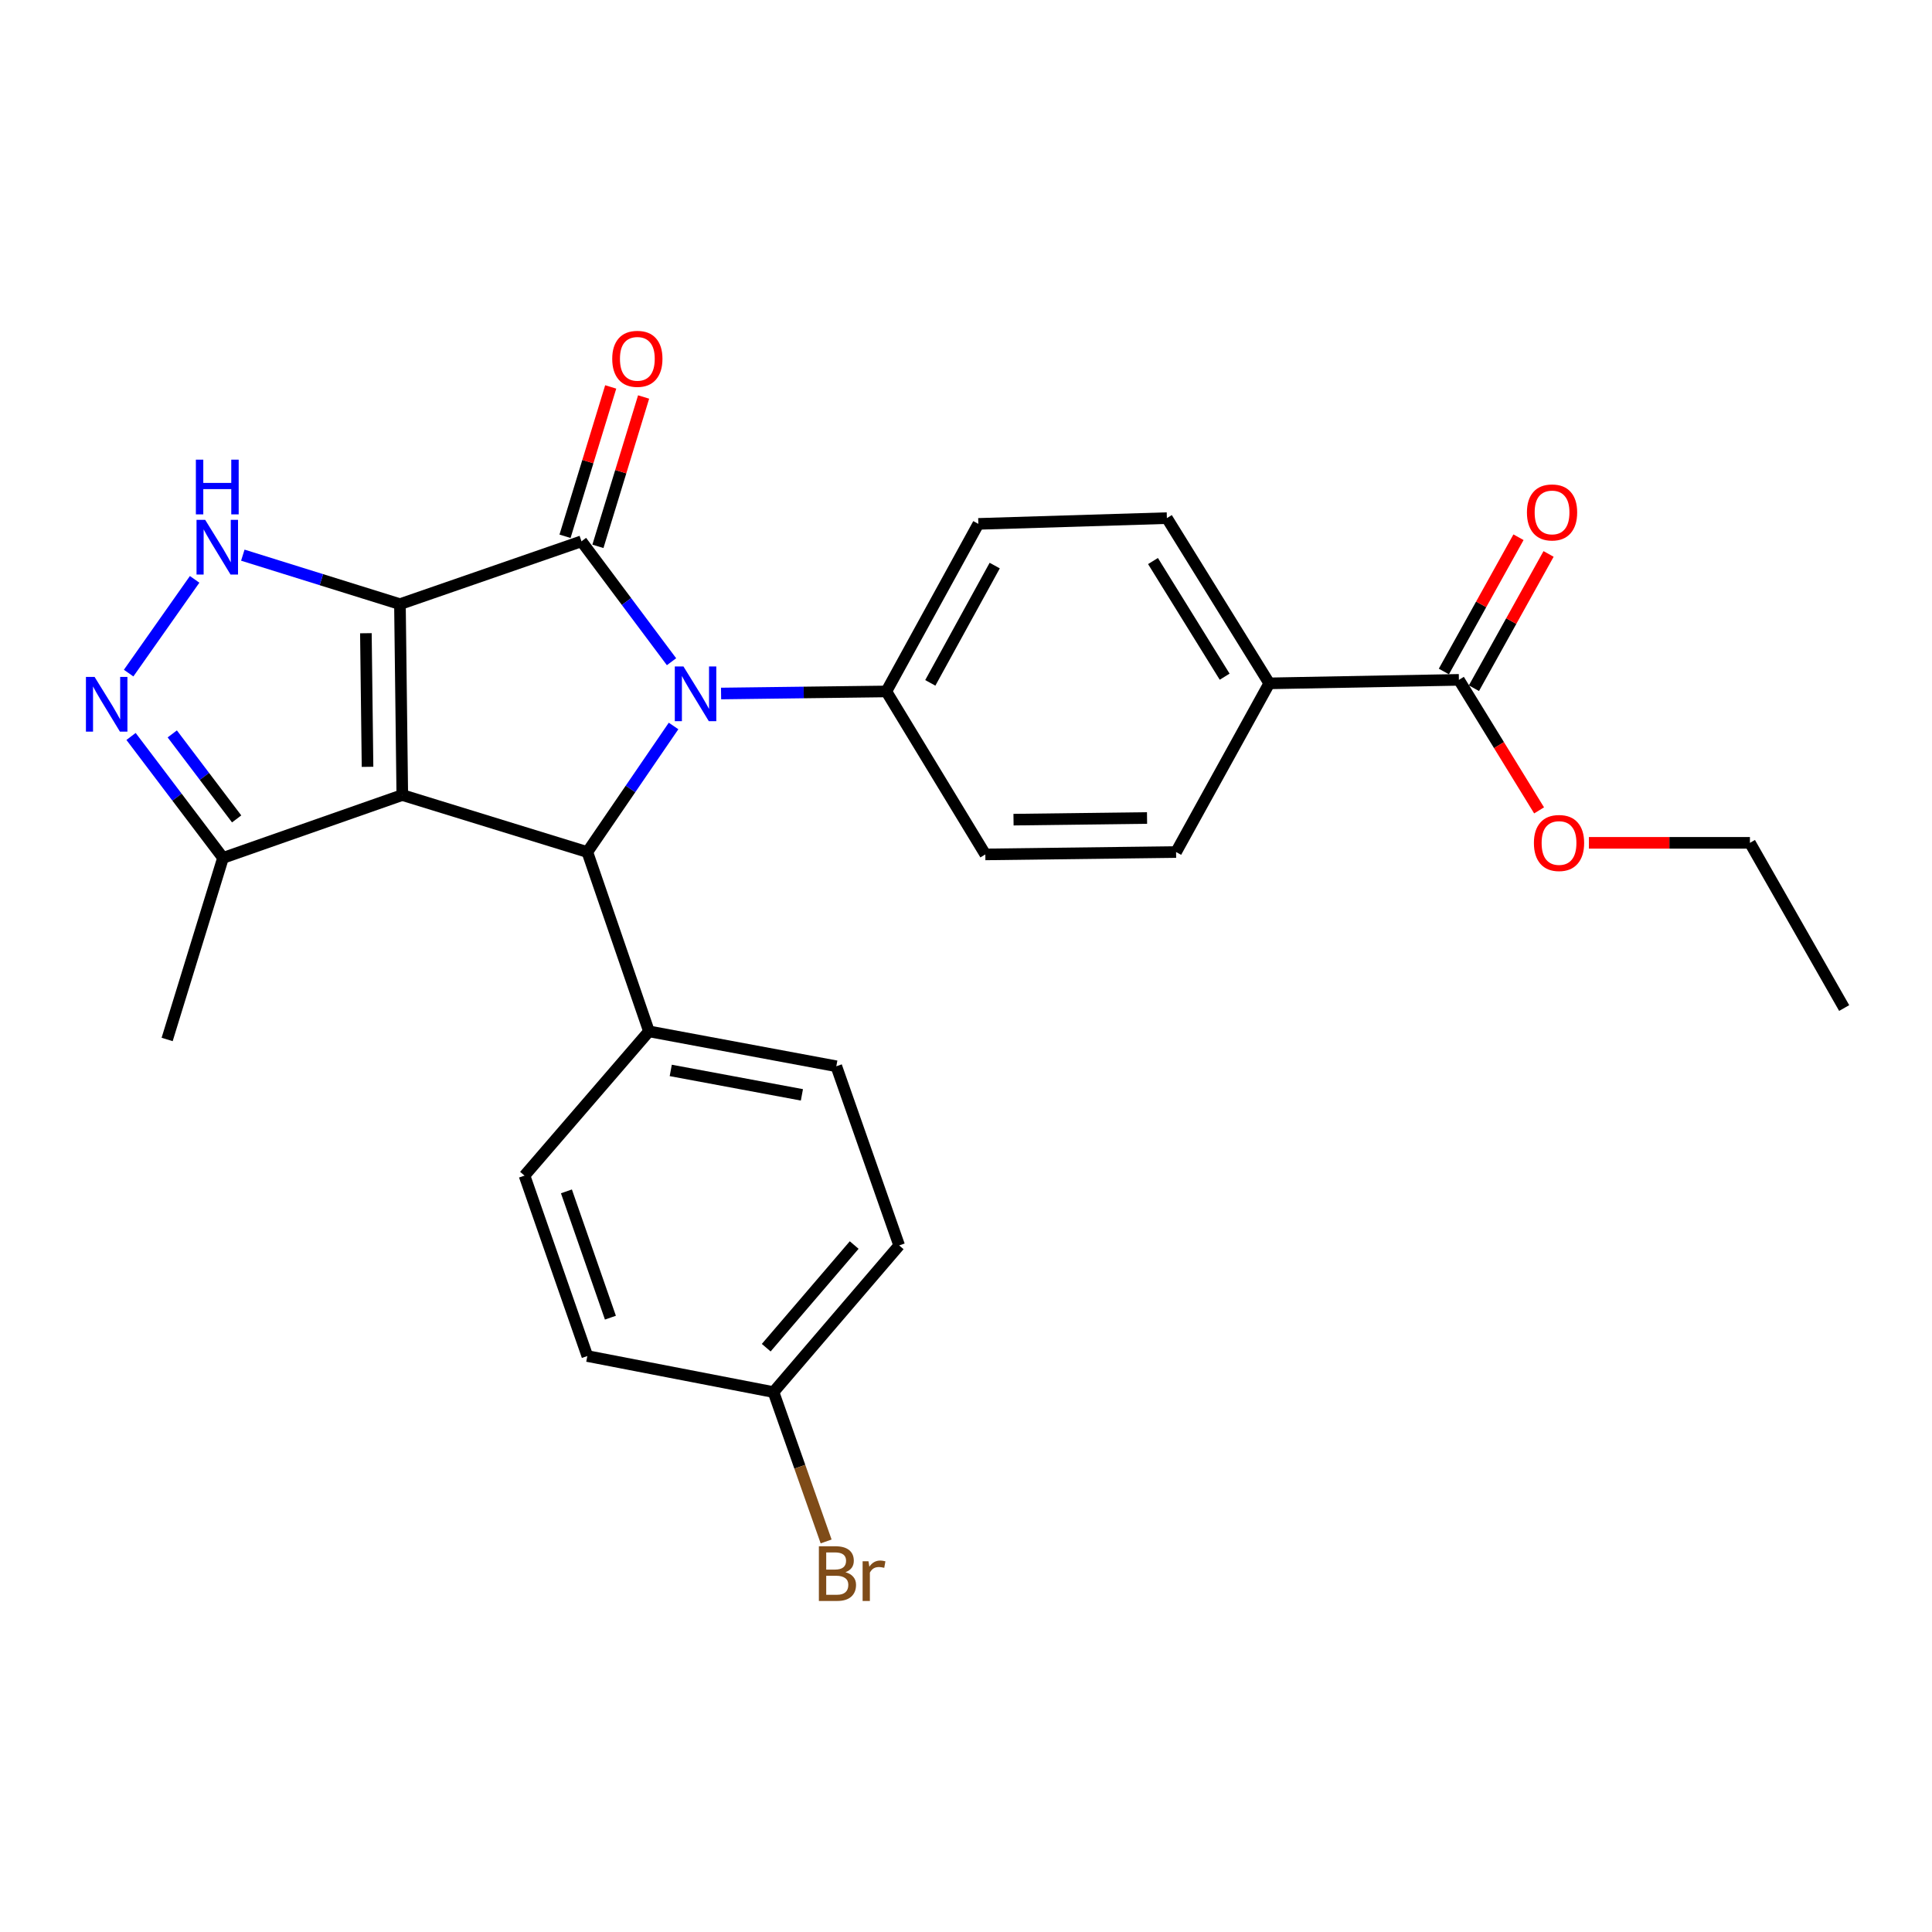 <?xml version='1.0' encoding='iso-8859-1'?>
<svg version='1.1' baseProfile='full'
              xmlns='http://www.w3.org/2000/svg'
                      xmlns:rdkit='http://www.rdkit.org/xml'
                      xmlns:xlink='http://www.w3.org/1999/xlink'
                  xml:space='preserve'
width='1000px' height='1000px' viewBox='0 0 1000 1000'>
<!-- END OF HEADER -->
<rect style='opacity:1.0;fill:#FFFFFF;stroke:none' width='1000' height='1000' x='0' y='0'> </rect>
<path class='bond-0' d='M 207.008,312.713 L 208.225,411.513' style='fill:none;fill-rule:evenodd;stroke:#000000;stroke-width:6px;stroke-linecap:butt;stroke-linejoin:miter;stroke-opacity:1' />
<path class='bond-0' d='M 189.383,327.753 L 190.235,396.913' style='fill:none;fill-rule:evenodd;stroke:#000000;stroke-width:6px;stroke-linecap:butt;stroke-linejoin:miter;stroke-opacity:1' />
<path class='bond-1' d='M 207.008,312.713 L 300.97,280.183' style='fill:none;fill-rule:evenodd;stroke:#000000;stroke-width:6px;stroke-linecap:butt;stroke-linejoin:miter;stroke-opacity:1' />
<path class='bond-4' d='M 207.008,312.713 L 166.343,300.032' style='fill:none;fill-rule:evenodd;stroke:#000000;stroke-width:6px;stroke-linecap:butt;stroke-linejoin:miter;stroke-opacity:1' />
<path class='bond-4' d='M 166.343,300.032 L 125.679,287.351' style='fill:none;fill-rule:evenodd;stroke:#0000FF;stroke-width:6px;stroke-linecap:butt;stroke-linejoin:miter;stroke-opacity:1' />
<path class='bond-3' d='M 208.225,411.513 L 304.007,441.017' style='fill:none;fill-rule:evenodd;stroke:#000000;stroke-width:6px;stroke-linecap:butt;stroke-linejoin:miter;stroke-opacity:1' />
<path class='bond-6' d='M 208.225,411.513 L 115.431,444.044' style='fill:none;fill-rule:evenodd;stroke:#000000;stroke-width:6px;stroke-linecap:butt;stroke-linejoin:miter;stroke-opacity:1' />
<path class='bond-2' d='M 300.97,280.183 L 324.276,311.342' style='fill:none;fill-rule:evenodd;stroke:#000000;stroke-width:6px;stroke-linecap:butt;stroke-linejoin:miter;stroke-opacity:1' />
<path class='bond-2' d='M 324.276,311.342 L 347.581,342.501' style='fill:none;fill-rule:evenodd;stroke:#0000FF;stroke-width:6px;stroke-linecap:butt;stroke-linejoin:miter;stroke-opacity:1' />
<path class='bond-10' d='M 309.485,282.787 L 321.309,244.135' style='fill:none;fill-rule:evenodd;stroke:#000000;stroke-width:6px;stroke-linecap:butt;stroke-linejoin:miter;stroke-opacity:1' />
<path class='bond-10' d='M 321.309,244.135 L 333.133,205.483' style='fill:none;fill-rule:evenodd;stroke:#FF0000;stroke-width:6px;stroke-linecap:butt;stroke-linejoin:miter;stroke-opacity:1' />
<path class='bond-10' d='M 292.455,277.578 L 304.279,238.926' style='fill:none;fill-rule:evenodd;stroke:#000000;stroke-width:6px;stroke-linecap:butt;stroke-linejoin:miter;stroke-opacity:1' />
<path class='bond-10' d='M 304.279,238.926 L 316.103,200.274' style='fill:none;fill-rule:evenodd;stroke:#FF0000;stroke-width:6px;stroke-linecap:butt;stroke-linejoin:miter;stroke-opacity:1' />
<path class='bond-7' d='M 373.225,358.96 L 415.996,358.424' style='fill:none;fill-rule:evenodd;stroke:#0000FF;stroke-width:6px;stroke-linecap:butt;stroke-linejoin:miter;stroke-opacity:1' />
<path class='bond-7' d='M 415.996,358.424 L 458.766,357.889' style='fill:none;fill-rule:evenodd;stroke:#000000;stroke-width:6px;stroke-linecap:butt;stroke-linejoin:miter;stroke-opacity:1' />
<path class='bond-28' d='M 348.635,375.766 L 326.321,408.391' style='fill:none;fill-rule:evenodd;stroke:#0000FF;stroke-width:6px;stroke-linecap:butt;stroke-linejoin:miter;stroke-opacity:1' />
<path class='bond-28' d='M 326.321,408.391 L 304.007,441.017' style='fill:none;fill-rule:evenodd;stroke:#000000;stroke-width:6px;stroke-linecap:butt;stroke-linejoin:miter;stroke-opacity:1' />
<path class='bond-9' d='M 304.007,441.017 L 335.895,533.83' style='fill:none;fill-rule:evenodd;stroke:#000000;stroke-width:6px;stroke-linecap:butt;stroke-linejoin:miter;stroke-opacity:1' />
<path class='bond-5' d='M 100.743,299.876 L 66.579,348.4' style='fill:none;fill-rule:evenodd;stroke:#0000FF;stroke-width:6px;stroke-linecap:butt;stroke-linejoin:miter;stroke-opacity:1' />
<path class='bond-27' d='M 67.829,381.191 L 91.63,412.617' style='fill:none;fill-rule:evenodd;stroke:#0000FF;stroke-width:6px;stroke-linecap:butt;stroke-linejoin:miter;stroke-opacity:1' />
<path class='bond-27' d='M 91.63,412.617 L 115.431,444.044' style='fill:none;fill-rule:evenodd;stroke:#000000;stroke-width:6px;stroke-linecap:butt;stroke-linejoin:miter;stroke-opacity:1' />
<path class='bond-27' d='M 89.166,379.867 L 105.827,401.865' style='fill:none;fill-rule:evenodd;stroke:#0000FF;stroke-width:6px;stroke-linecap:butt;stroke-linejoin:miter;stroke-opacity:1' />
<path class='bond-27' d='M 105.827,401.865 L 122.488,423.864' style='fill:none;fill-rule:evenodd;stroke:#000000;stroke-width:6px;stroke-linecap:butt;stroke-linejoin:miter;stroke-opacity:1' />
<path class='bond-24' d='M 115.431,444.044 L 86.511,538.025' style='fill:none;fill-rule:evenodd;stroke:#000000;stroke-width:6px;stroke-linecap:butt;stroke-linejoin:miter;stroke-opacity:1' />
<path class='bond-13' d='M 458.766,357.889 L 510.006,442.243' style='fill:none;fill-rule:evenodd;stroke:#000000;stroke-width:6px;stroke-linecap:butt;stroke-linejoin:miter;stroke-opacity:1' />
<path class='bond-14' d='M 458.766,357.889 L 506.395,271.159' style='fill:none;fill-rule:evenodd;stroke:#000000;stroke-width:6px;stroke-linecap:butt;stroke-linejoin:miter;stroke-opacity:1' />
<path class='bond-14' d='M 481.52,353.452 L 514.861,292.741' style='fill:none;fill-rule:evenodd;stroke:#000000;stroke-width:6px;stroke-linecap:butt;stroke-linejoin:miter;stroke-opacity:1' />
<path class='bond-8' d='M 755.126,351.893 L 656.969,353.704' style='fill:none;fill-rule:evenodd;stroke:#000000;stroke-width:6px;stroke-linecap:butt;stroke-linejoin:miter;stroke-opacity:1' />
<path class='bond-12' d='M 762.909,356.219 L 782.223,321.47' style='fill:none;fill-rule:evenodd;stroke:#000000;stroke-width:6px;stroke-linecap:butt;stroke-linejoin:miter;stroke-opacity:1' />
<path class='bond-12' d='M 782.223,321.47 L 801.538,286.721' style='fill:none;fill-rule:evenodd;stroke:#FF0000;stroke-width:6px;stroke-linecap:butt;stroke-linejoin:miter;stroke-opacity:1' />
<path class='bond-12' d='M 747.343,347.567 L 766.657,312.818' style='fill:none;fill-rule:evenodd;stroke:#000000;stroke-width:6px;stroke-linecap:butt;stroke-linejoin:miter;stroke-opacity:1' />
<path class='bond-12' d='M 766.657,312.818 L 785.972,278.069' style='fill:none;fill-rule:evenodd;stroke:#FF0000;stroke-width:6px;stroke-linecap:butt;stroke-linejoin:miter;stroke-opacity:1' />
<path class='bond-20' d='M 755.126,351.893 L 775.878,385.673' style='fill:none;fill-rule:evenodd;stroke:#000000;stroke-width:6px;stroke-linecap:butt;stroke-linejoin:miter;stroke-opacity:1' />
<path class='bond-20' d='M 775.878,385.673 L 796.631,419.453' style='fill:none;fill-rule:evenodd;stroke:#FF0000;stroke-width:6px;stroke-linecap:butt;stroke-linejoin:miter;stroke-opacity:1' />
<path class='bond-17' d='M 335.895,533.83 L 432.874,551.897' style='fill:none;fill-rule:evenodd;stroke:#000000;stroke-width:6px;stroke-linecap:butt;stroke-linejoin:miter;stroke-opacity:1' />
<path class='bond-17' d='M 347.18,554.048 L 415.066,566.694' style='fill:none;fill-rule:evenodd;stroke:#000000;stroke-width:6px;stroke-linecap:butt;stroke-linejoin:miter;stroke-opacity:1' />
<path class='bond-18' d='M 335.895,533.83 L 271.486,608.499' style='fill:none;fill-rule:evenodd;stroke:#000000;stroke-width:6px;stroke-linecap:butt;stroke-linejoin:miter;stroke-opacity:1' />
<path class='bond-11' d='M 656.969,353.704 L 603.978,268.181' style='fill:none;fill-rule:evenodd;stroke:#000000;stroke-width:6px;stroke-linecap:butt;stroke-linejoin:miter;stroke-opacity:1' />
<path class='bond-11' d='M 633.882,350.255 L 596.788,290.39' style='fill:none;fill-rule:evenodd;stroke:#000000;stroke-width:6px;stroke-linecap:butt;stroke-linejoin:miter;stroke-opacity:1' />
<path class='bond-29' d='M 656.969,353.704 L 608.737,441.017' style='fill:none;fill-rule:evenodd;stroke:#000000;stroke-width:6px;stroke-linecap:butt;stroke-linejoin:miter;stroke-opacity:1' />
<path class='bond-16' d='M 510.006,442.243 L 608.737,441.017' style='fill:none;fill-rule:evenodd;stroke:#000000;stroke-width:6px;stroke-linecap:butt;stroke-linejoin:miter;stroke-opacity:1' />
<path class='bond-16' d='M 524.595,424.252 L 593.706,423.393' style='fill:none;fill-rule:evenodd;stroke:#000000;stroke-width:6px;stroke-linecap:butt;stroke-linejoin:miter;stroke-opacity:1' />
<path class='bond-15' d='M 506.395,271.159 L 603.978,268.181' style='fill:none;fill-rule:evenodd;stroke:#000000;stroke-width:6px;stroke-linecap:butt;stroke-linejoin:miter;stroke-opacity:1' />
<path class='bond-21' d='M 432.874,551.897 L 465.405,644.631' style='fill:none;fill-rule:evenodd;stroke:#000000;stroke-width:6px;stroke-linecap:butt;stroke-linejoin:miter;stroke-opacity:1' />
<path class='bond-22' d='M 271.486,608.499 L 304.007,701.887' style='fill:none;fill-rule:evenodd;stroke:#000000;stroke-width:6px;stroke-linecap:butt;stroke-linejoin:miter;stroke-opacity:1' />
<path class='bond-22' d='M 293.182,616.651 L 315.947,682.022' style='fill:none;fill-rule:evenodd;stroke:#000000;stroke-width:6px;stroke-linecap:butt;stroke-linejoin:miter;stroke-opacity:1' />
<path class='bond-19' d='M 400.363,720.537 L 304.007,701.887' style='fill:none;fill-rule:evenodd;stroke:#000000;stroke-width:6px;stroke-linecap:butt;stroke-linejoin:miter;stroke-opacity:1' />
<path class='bond-23' d='M 400.363,720.537 L 413.982,759.192' style='fill:none;fill-rule:evenodd;stroke:#000000;stroke-width:6px;stroke-linecap:butt;stroke-linejoin:miter;stroke-opacity:1' />
<path class='bond-23' d='M 413.982,759.192 L 427.601,797.848' style='fill:none;fill-rule:evenodd;stroke:#7F4C19;stroke-width:6px;stroke-linecap:butt;stroke-linejoin:miter;stroke-opacity:1' />
<path class='bond-30' d='M 400.363,720.537 L 465.405,644.631' style='fill:none;fill-rule:evenodd;stroke:#000000;stroke-width:6px;stroke-linecap:butt;stroke-linejoin:miter;stroke-opacity:1' />
<path class='bond-30' d='M 396.596,697.563 L 442.125,644.429' style='fill:none;fill-rule:evenodd;stroke:#000000;stroke-width:6px;stroke-linecap:butt;stroke-linejoin:miter;stroke-opacity:1' />
<path class='bond-25' d='M 822.42,436.248 L 864.089,436.248' style='fill:none;fill-rule:evenodd;stroke:#FF0000;stroke-width:6px;stroke-linecap:butt;stroke-linejoin:miter;stroke-opacity:1' />
<path class='bond-25' d='M 864.089,436.248 L 905.759,436.248' style='fill:none;fill-rule:evenodd;stroke:#000000;stroke-width:6px;stroke-linecap:butt;stroke-linejoin:miter;stroke-opacity:1' />
<path class='bond-26' d='M 905.759,436.248 L 954.545,521.76' style='fill:none;fill-rule:evenodd;stroke:#000000;stroke-width:6px;stroke-linecap:butt;stroke-linejoin:miter;stroke-opacity:1' />
<path  class='atom-3' d='M 353.756 344.965
L 363.036 359.965
Q 363.956 361.445, 365.436 364.125
Q 366.916 366.805, 366.996 366.965
L 366.996 344.965
L 370.756 344.965
L 370.756 373.285
L 366.876 373.285
L 356.916 356.885
Q 355.756 354.965, 354.516 352.765
Q 353.316 350.565, 352.956 349.885
L 352.956 373.285
L 349.276 373.285
L 349.276 344.965
L 353.756 344.965
' fill='#0000FF'/>
<path  class='atom-5' d='M 106.203 269.07
L 115.483 284.07
Q 116.403 285.55, 117.883 288.23
Q 119.363 290.91, 119.443 291.07
L 119.443 269.07
L 123.203 269.07
L 123.203 297.39
L 119.323 297.39
L 109.363 280.99
Q 108.203 279.07, 106.963 276.87
Q 105.763 274.67, 105.403 273.99
L 105.403 297.39
L 101.723 297.39
L 101.723 269.07
L 106.203 269.07
' fill='#0000FF'/>
<path  class='atom-5' d='M 101.383 237.918
L 105.223 237.918
L 105.223 249.958
L 119.703 249.958
L 119.703 237.918
L 123.543 237.918
L 123.543 266.238
L 119.703 266.238
L 119.703 253.158
L 105.223 253.158
L 105.223 266.238
L 101.383 266.238
L 101.383 237.918
' fill='#0000FF'/>
<path  class='atom-6' d='M 48.957 350.377
L 58.237 365.377
Q 59.157 366.857, 60.637 369.537
Q 62.117 372.217, 62.197 372.377
L 62.197 350.377
L 65.957 350.377
L 65.957 378.697
L 62.077 378.697
L 52.117 362.297
Q 50.957 360.377, 49.717 358.177
Q 48.517 355.977, 48.157 355.297
L 48.157 378.697
L 44.477 378.697
L 44.477 350.377
L 48.957 350.377
' fill='#0000FF'/>
<path  class='atom-11' d='M 316.889 185.727
Q 316.889 178.927, 320.249 175.127
Q 323.609 171.327, 329.889 171.327
Q 336.169 171.327, 339.529 175.127
Q 342.889 178.927, 342.889 185.727
Q 342.889 192.607, 339.489 196.527
Q 336.089 200.407, 329.889 200.407
Q 323.649 200.407, 320.249 196.527
Q 316.889 192.647, 316.889 185.727
M 329.889 197.207
Q 334.209 197.207, 336.529 194.327
Q 338.889 191.407, 338.889 185.727
Q 338.889 180.167, 336.529 177.367
Q 334.209 174.527, 329.889 174.527
Q 325.569 174.527, 323.209 177.327
Q 320.889 180.127, 320.889 185.727
Q 320.889 191.447, 323.209 194.327
Q 325.569 197.207, 329.889 197.207
' fill='#FF0000'/>
<path  class='atom-13' d='M 790.338 265.234
Q 790.338 258.434, 793.698 254.634
Q 797.058 250.834, 803.338 250.834
Q 809.618 250.834, 812.978 254.634
Q 816.338 258.434, 816.338 265.234
Q 816.338 272.114, 812.938 276.034
Q 809.538 279.914, 803.338 279.914
Q 797.098 279.914, 793.698 276.034
Q 790.338 272.154, 790.338 265.234
M 803.338 276.714
Q 807.658 276.714, 809.978 273.834
Q 812.338 270.914, 812.338 265.234
Q 812.338 259.674, 809.978 256.874
Q 807.658 254.034, 803.338 254.034
Q 799.018 254.034, 796.658 256.834
Q 794.338 259.634, 794.338 265.234
Q 794.338 270.954, 796.658 273.834
Q 799.018 276.714, 803.338 276.714
' fill='#FF0000'/>
<path  class='atom-21' d='M 793.949 436.328
Q 793.949 429.528, 797.309 425.728
Q 800.669 421.928, 806.949 421.928
Q 813.229 421.928, 816.589 425.728
Q 819.949 429.528, 819.949 436.328
Q 819.949 443.208, 816.549 447.128
Q 813.149 451.008, 806.949 451.008
Q 800.709 451.008, 797.309 447.128
Q 793.949 443.248, 793.949 436.328
M 806.949 447.808
Q 811.269 447.808, 813.589 444.928
Q 815.949 442.008, 815.949 436.328
Q 815.949 430.768, 813.589 427.968
Q 811.269 425.128, 806.949 425.128
Q 802.629 425.128, 800.269 427.928
Q 797.949 430.728, 797.949 436.328
Q 797.949 442.048, 800.269 444.928
Q 802.629 447.808, 806.949 447.808
' fill='#FF0000'/>
<path  class='atom-24' d='M 437.608 813.778
Q 440.328 814.538, 441.688 816.218
Q 443.088 817.858, 443.088 820.298
Q 443.088 824.218, 440.568 826.458
Q 438.088 828.658, 433.368 828.658
L 423.848 828.658
L 423.848 800.338
L 432.208 800.338
Q 437.048 800.338, 439.488 802.298
Q 441.928 804.258, 441.928 807.858
Q 441.928 812.138, 437.608 813.778
M 427.648 803.538
L 427.648 812.418
L 432.208 812.418
Q 435.008 812.418, 436.448 811.298
Q 437.928 810.138, 437.928 807.858
Q 437.928 803.538, 432.208 803.538
L 427.648 803.538
M 433.368 825.458
Q 436.128 825.458, 437.608 824.138
Q 439.088 822.818, 439.088 820.298
Q 439.088 817.978, 437.448 816.818
Q 435.848 815.618, 432.768 815.618
L 427.648 815.618
L 427.648 825.458
L 433.368 825.458
' fill='#7F4C19'/>
<path  class='atom-24' d='M 449.528 808.098
L 449.968 810.938
Q 452.128 807.738, 455.648 807.738
Q 456.768 807.738, 458.288 808.138
L 457.688 811.498
Q 455.968 811.098, 455.008 811.098
Q 453.328 811.098, 452.208 811.778
Q 451.128 812.418, 450.248 813.978
L 450.248 828.658
L 446.488 828.658
L 446.488 808.098
L 449.528 808.098
' fill='#7F4C19'/>
</svg>
